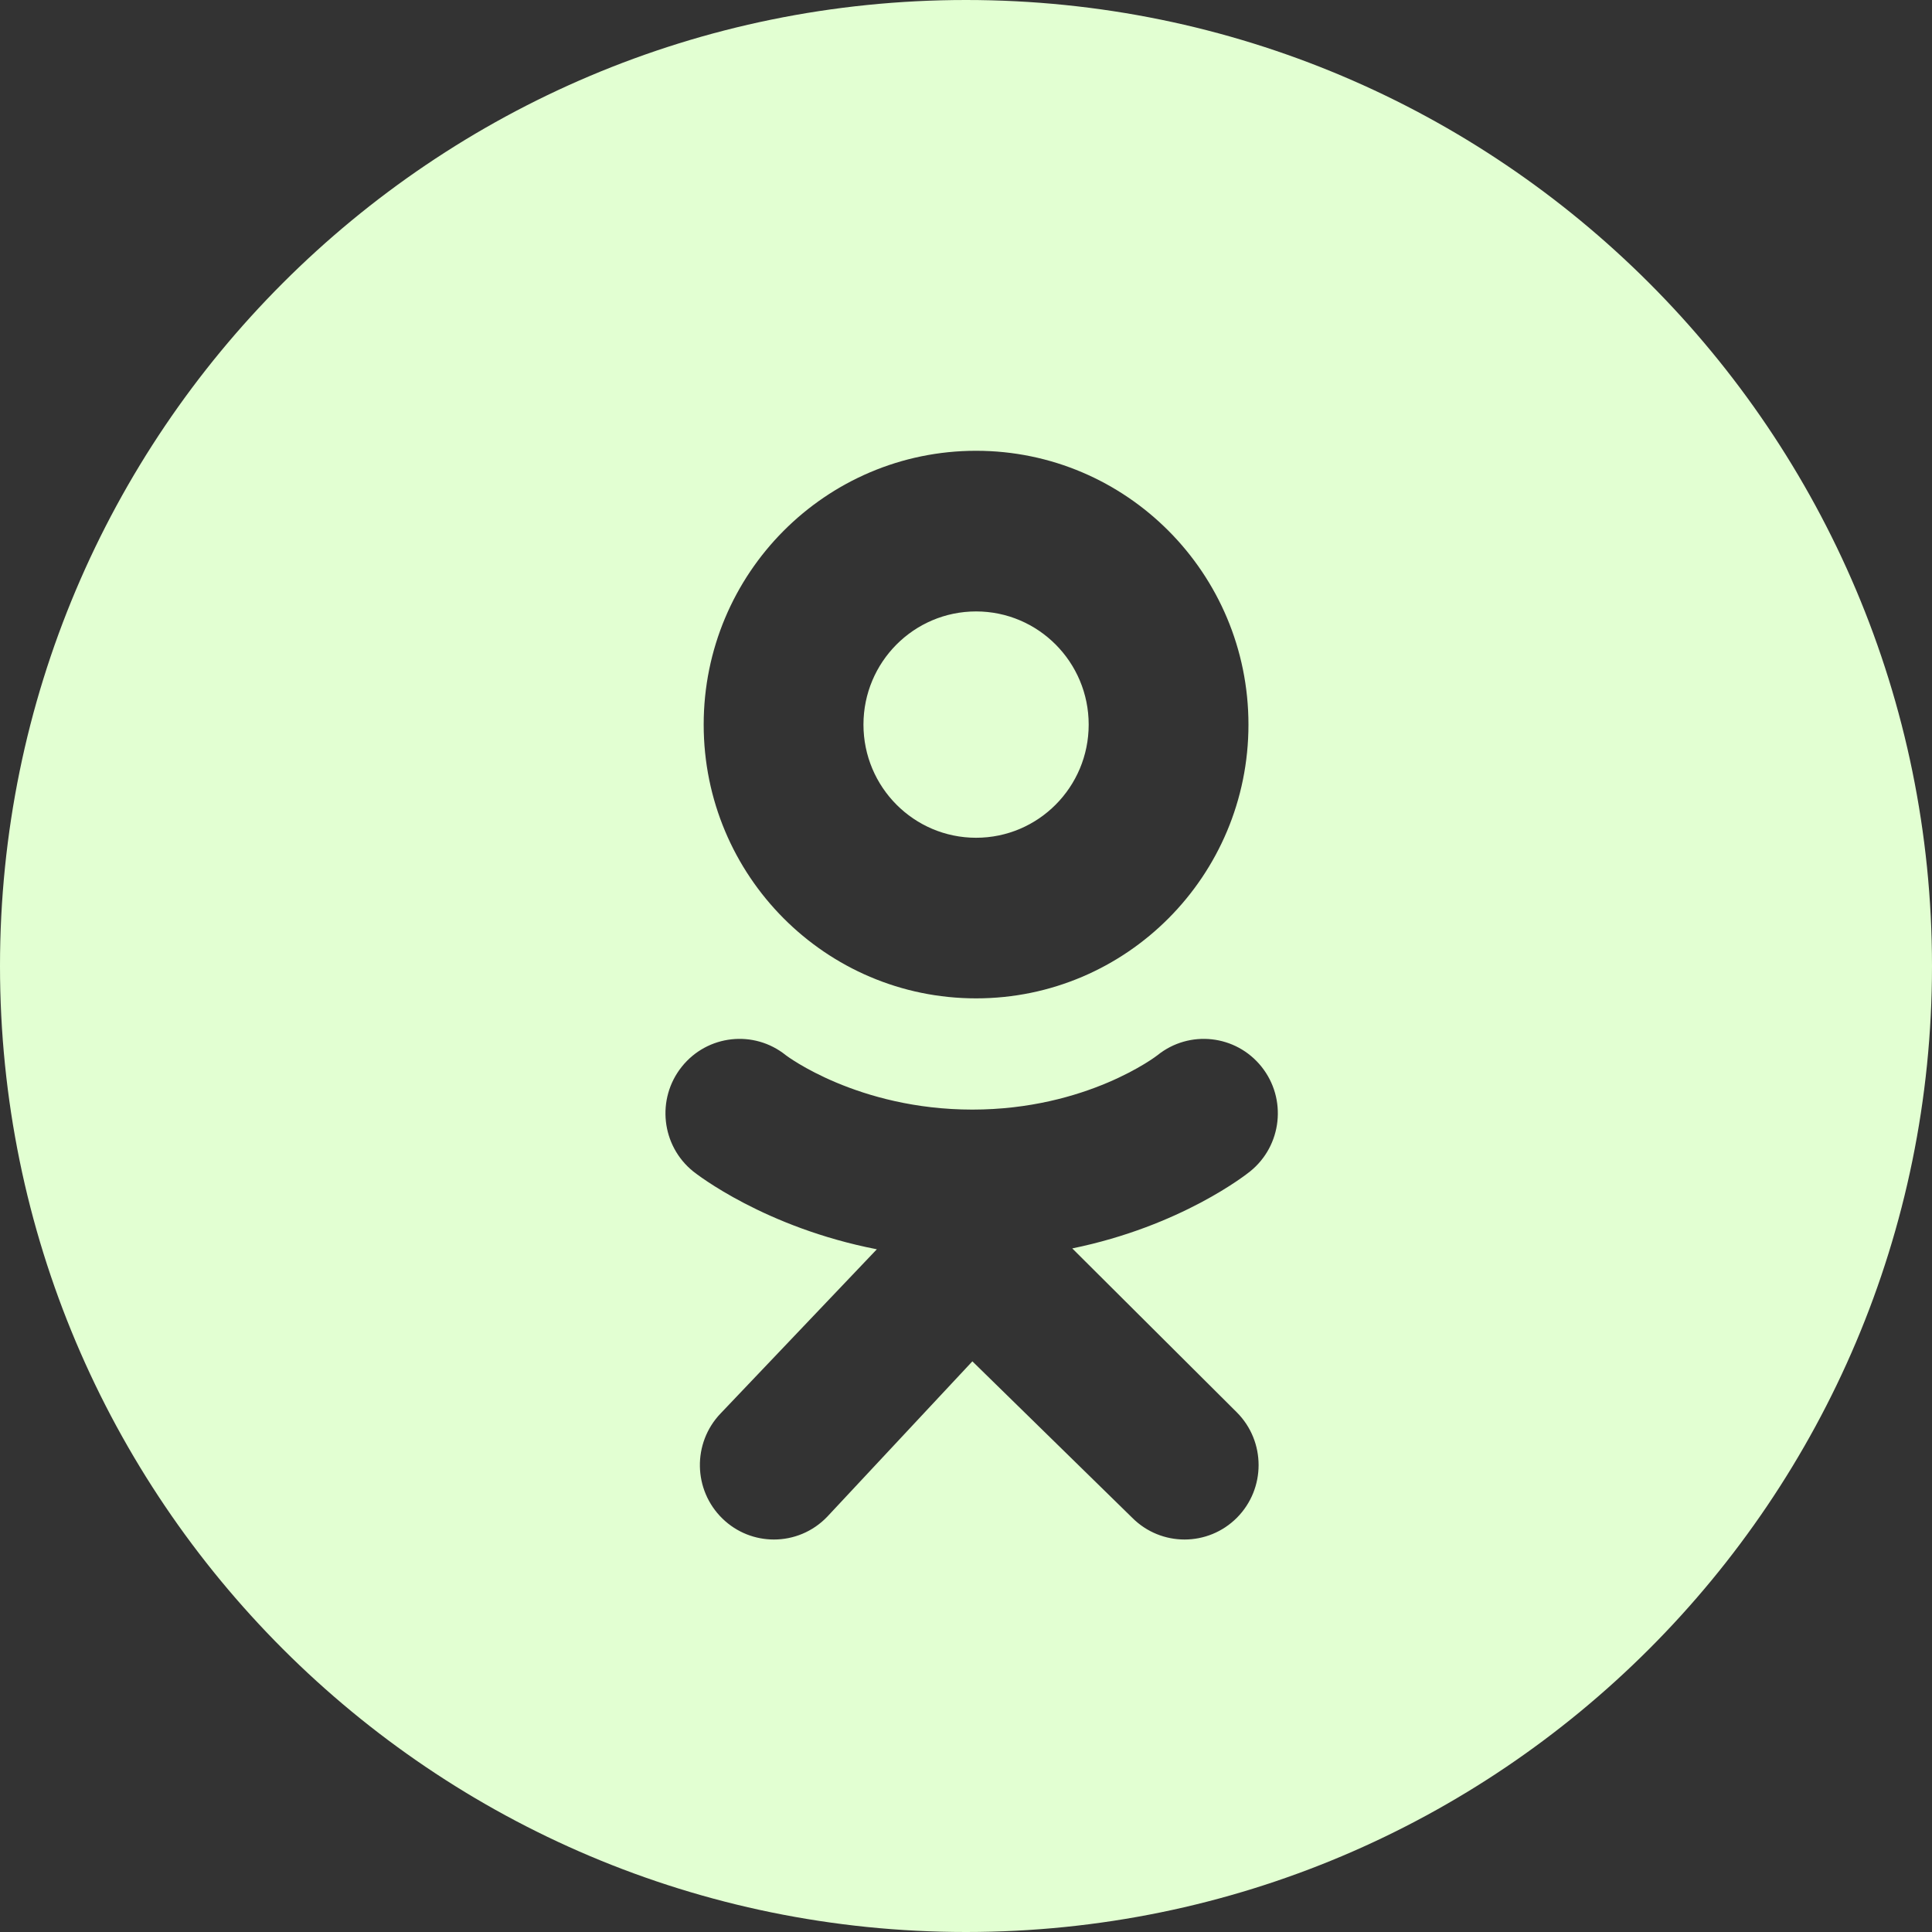 <?xml version="1.0" encoding="UTF-8"?> <svg xmlns="http://www.w3.org/2000/svg" width="40" height="40" viewBox="0 0 40 40" fill="none"><rect x="0" y="0" width="40" height="40" fill="#333333" stroke="none"/> <path fill-rule="evenodd" clip-rule="evenodd" d="M20 40C31.046 40 40 31.046 40 20C40 8.954 31.046 0 20 0C8.954 0 0 8.954 0 20C0 31.046 8.954 40 20 40ZM14.569 15.002C14.569 11.871 17.094 9.333 20.209 9.333C23.323 9.333 25.848 11.871 25.848 15.002C25.848 18.132 23.323 20.67 20.209 20.67C17.094 20.67 14.569 18.132 14.569 15.002ZM17.877 15.002C17.877 16.296 18.921 17.345 20.209 17.345C21.496 17.345 22.54 16.296 22.54 15.002C22.54 13.708 21.496 12.659 20.209 12.659C18.921 12.659 17.877 13.708 17.877 15.002ZM22.2 25.847C24.458 25.385 25.811 24.31 25.882 24.253C26.543 23.72 26.649 22.75 26.119 22.086C25.589 21.422 24.624 21.315 23.963 21.848C23.95 21.859 22.507 22.972 20.132 22.973C17.758 22.972 16.285 21.859 16.271 21.848C15.61 21.315 14.645 21.422 14.115 22.086C13.585 22.75 13.691 23.72 14.352 24.253C14.425 24.311 15.834 25.414 18.154 25.865L14.92 29.263C14.332 29.876 14.35 30.851 14.959 31.442C15.257 31.731 15.64 31.874 16.023 31.874C16.425 31.874 16.826 31.716 17.127 31.402L20.132 28.185L23.441 31.423C24.04 32.025 25.011 32.024 25.61 31.422C26.208 30.819 26.207 29.843 25.608 29.242L22.2 25.847ZM20.132 22.306C20.131 22.306 20.13 22.306 20.133 22.306C20.136 22.306 20.134 22.306 20.133 22.306C20.133 22.306 20.133 22.306 20.132 22.306Z" fill="#E2FFD2"></path> </svg> 